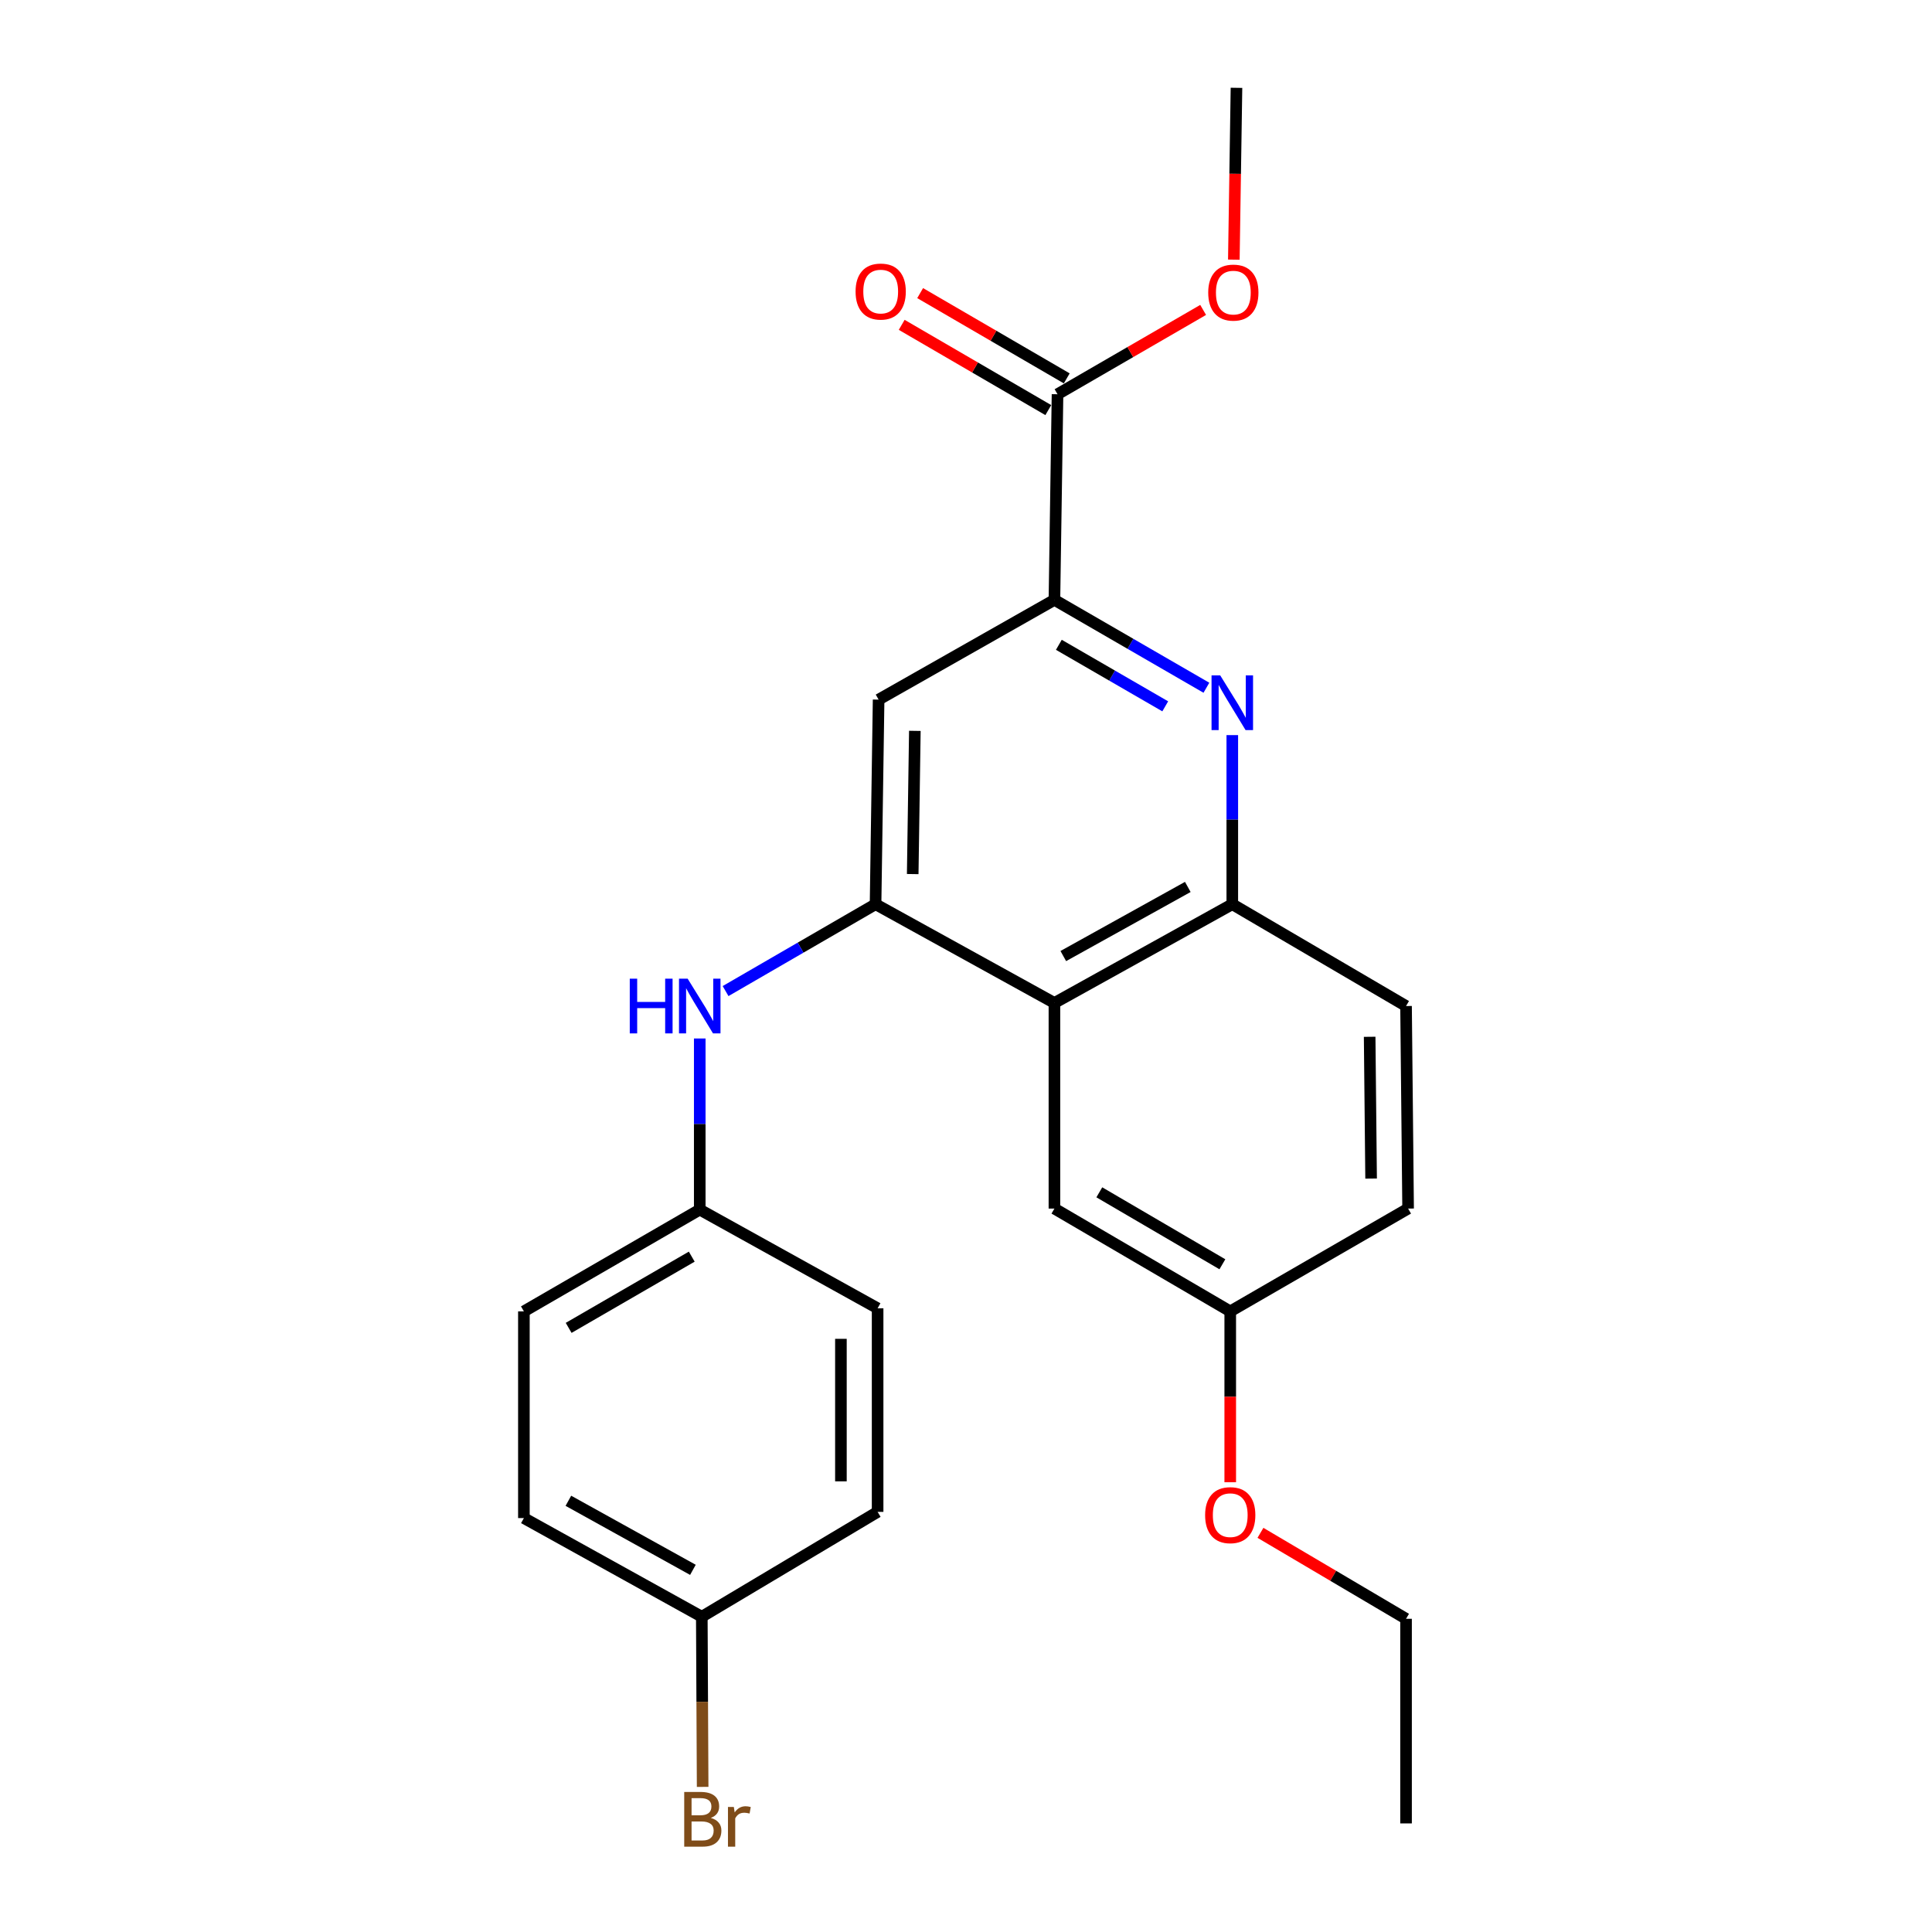 <?xml version='1.0' encoding='iso-8859-1'?>
<svg version='1.1' baseProfile='full'
              xmlns='http://www.w3.org/2000/svg'
                      xmlns:rdkit='http://www.rdkit.org/xml'
                      xmlns:xlink='http://www.w3.org/1999/xlink'
                  xml:space='preserve'
width='1000px' height='1000px' viewBox='0 0 1000 1000'>
<!-- END OF HEADER -->
<rect style='opacity:1.0;fill:#FFFFFF;stroke:none' width='1000' height='1000' x='0' y='0'> </rect>
<path class='bond-1' d='M 453.187,468.021 L 545.769,519.13' style='fill:none;fill-rule:evenodd;stroke:#000000;stroke-width:6px;stroke-linecap:butt;stroke-linejoin:miter;stroke-opacity:1' />
<path class='bond-4' d='M 453.187,468.021 L 454.769,362.121' style='fill:none;fill-rule:evenodd;stroke:#000000;stroke-width:6px;stroke-linecap:butt;stroke-linejoin:miter;stroke-opacity:1' />
<path class='bond-4' d='M 472.417,452.42 L 473.525,378.29' style='fill:none;fill-rule:evenodd;stroke:#000000;stroke-width:6px;stroke-linecap:butt;stroke-linejoin:miter;stroke-opacity:1' />
<path class='bond-6' d='M 453.187,468.021 L 414.371,490.501' style='fill:none;fill-rule:evenodd;stroke:#000000;stroke-width:6px;stroke-linecap:butt;stroke-linejoin:miter;stroke-opacity:1' />
<path class='bond-6' d='M 414.371,490.501 L 375.556,512.98' style='fill:none;fill-rule:evenodd;stroke:#0000FF;stroke-width:6px;stroke-linecap:butt;stroke-linejoin:miter;stroke-opacity:1' />
<path class='bond-0' d='M 624.435,355.977 L 585.102,333.231' style='fill:none;fill-rule:evenodd;stroke:#0000FF;stroke-width:6px;stroke-linecap:butt;stroke-linejoin:miter;stroke-opacity:1' />
<path class='bond-0' d='M 585.102,333.231 L 545.769,310.485' style='fill:none;fill-rule:evenodd;stroke:#000000;stroke-width:6px;stroke-linecap:butt;stroke-linejoin:miter;stroke-opacity:1' />
<path class='bond-0' d='M 603.126,365.597 L 575.592,349.674' style='fill:none;fill-rule:evenodd;stroke:#0000FF;stroke-width:6px;stroke-linecap:butt;stroke-linejoin:miter;stroke-opacity:1' />
<path class='bond-0' d='M 575.592,349.674 L 548.059,333.752' style='fill:none;fill-rule:evenodd;stroke:#000000;stroke-width:6px;stroke-linecap:butt;stroke-linejoin:miter;stroke-opacity:1' />
<path class='bond-24' d='M 637.834,380.492 L 637.834,424.257' style='fill:none;fill-rule:evenodd;stroke:#0000FF;stroke-width:6px;stroke-linecap:butt;stroke-linejoin:miter;stroke-opacity:1' />
<path class='bond-24' d='M 637.834,424.257 L 637.834,468.021' style='fill:none;fill-rule:evenodd;stroke:#000000;stroke-width:6px;stroke-linecap:butt;stroke-linejoin:miter;stroke-opacity:1' />
<path class='bond-3' d='M 545.769,519.13 L 637.834,468.021' style='fill:none;fill-rule:evenodd;stroke:#000000;stroke-width:6px;stroke-linecap:butt;stroke-linejoin:miter;stroke-opacity:1' />
<path class='bond-3' d='M 550.359,494.855 L 614.804,459.079' style='fill:none;fill-rule:evenodd;stroke:#000000;stroke-width:6px;stroke-linecap:butt;stroke-linejoin:miter;stroke-opacity:1' />
<path class='bond-7' d='M 545.769,519.13 L 545.769,625.557' style='fill:none;fill-rule:evenodd;stroke:#000000;stroke-width:6px;stroke-linecap:butt;stroke-linejoin:miter;stroke-opacity:1' />
<path class='bond-2' d='M 545.769,310.485 L 454.769,362.121' style='fill:none;fill-rule:evenodd;stroke:#000000;stroke-width:6px;stroke-linecap:butt;stroke-linejoin:miter;stroke-opacity:1' />
<path class='bond-5' d='M 545.769,310.485 L 547.373,204.057' style='fill:none;fill-rule:evenodd;stroke:#000000;stroke-width:6px;stroke-linecap:butt;stroke-linejoin:miter;stroke-opacity:1' />
<path class='bond-9' d='M 637.834,468.021 L 727.767,520.723' style='fill:none;fill-rule:evenodd;stroke:#000000;stroke-width:6px;stroke-linecap:butt;stroke-linejoin:miter;stroke-opacity:1' />
<path class='bond-8' d='M 552.148,195.847 L 514.208,173.782' style='fill:none;fill-rule:evenodd;stroke:#000000;stroke-width:6px;stroke-linecap:butt;stroke-linejoin:miter;stroke-opacity:1' />
<path class='bond-8' d='M 514.208,173.782 L 476.268,151.717' style='fill:none;fill-rule:evenodd;stroke:#FF0000;stroke-width:6px;stroke-linecap:butt;stroke-linejoin:miter;stroke-opacity:1' />
<path class='bond-8' d='M 542.598,212.267 L 504.658,190.202' style='fill:none;fill-rule:evenodd;stroke:#000000;stroke-width:6px;stroke-linecap:butt;stroke-linejoin:miter;stroke-opacity:1' />
<path class='bond-8' d='M 504.658,190.202 L 466.718,168.137' style='fill:none;fill-rule:evenodd;stroke:#FF0000;stroke-width:6px;stroke-linecap:butt;stroke-linejoin:miter;stroke-opacity:1' />
<path class='bond-12' d='M 547.373,204.057 L 585.058,182.236' style='fill:none;fill-rule:evenodd;stroke:#000000;stroke-width:6px;stroke-linecap:butt;stroke-linejoin:miter;stroke-opacity:1' />
<path class='bond-12' d='M 585.058,182.236 L 622.743,160.415' style='fill:none;fill-rule:evenodd;stroke:#FF0000;stroke-width:6px;stroke-linecap:butt;stroke-linejoin:miter;stroke-opacity:1' />
<path class='bond-10' d='M 362.187,537.517 L 362.187,581.806' style='fill:none;fill-rule:evenodd;stroke:#0000FF;stroke-width:6px;stroke-linecap:butt;stroke-linejoin:miter;stroke-opacity:1' />
<path class='bond-10' d='M 362.187,581.806 L 362.187,626.096' style='fill:none;fill-rule:evenodd;stroke:#000000;stroke-width:6px;stroke-linecap:butt;stroke-linejoin:miter;stroke-opacity:1' />
<path class='bond-11' d='M 545.769,625.557 L 636.768,678.766' style='fill:none;fill-rule:evenodd;stroke:#000000;stroke-width:6px;stroke-linecap:butt;stroke-linejoin:miter;stroke-opacity:1' />
<path class='bond-11' d='M 569.007,617.141 L 632.706,654.387' style='fill:none;fill-rule:evenodd;stroke:#000000;stroke-width:6px;stroke-linecap:butt;stroke-linejoin:miter;stroke-opacity:1' />
<path class='bond-26' d='M 727.767,520.723 L 728.833,625.557' style='fill:none;fill-rule:evenodd;stroke:#000000;stroke-width:6px;stroke-linecap:butt;stroke-linejoin:miter;stroke-opacity:1' />
<path class='bond-26' d='M 708.932,536.641 L 709.679,610.025' style='fill:none;fill-rule:evenodd;stroke:#000000;stroke-width:6px;stroke-linecap:butt;stroke-linejoin:miter;stroke-opacity:1' />
<path class='bond-16' d='M 362.187,626.096 L 454.252,677.172' style='fill:none;fill-rule:evenodd;stroke:#000000;stroke-width:6px;stroke-linecap:butt;stroke-linejoin:miter;stroke-opacity:1' />
<path class='bond-17' d='M 362.187,626.096 L 271.167,678.766' style='fill:none;fill-rule:evenodd;stroke:#000000;stroke-width:6px;stroke-linecap:butt;stroke-linejoin:miter;stroke-opacity:1' />
<path class='bond-17' d='M 358.048,650.437 L 294.334,687.307' style='fill:none;fill-rule:evenodd;stroke:#000000;stroke-width:6px;stroke-linecap:butt;stroke-linejoin:miter;stroke-opacity:1' />
<path class='bond-14' d='M 636.768,678.766 L 728.833,625.557' style='fill:none;fill-rule:evenodd;stroke:#000000;stroke-width:6px;stroke-linecap:butt;stroke-linejoin:miter;stroke-opacity:1' />
<path class='bond-20' d='M 636.768,678.766 L 636.768,722.985' style='fill:none;fill-rule:evenodd;stroke:#000000;stroke-width:6px;stroke-linecap:butt;stroke-linejoin:miter;stroke-opacity:1' />
<path class='bond-20' d='M 636.768,722.985 L 636.768,767.205' style='fill:none;fill-rule:evenodd;stroke:#FF0000;stroke-width:6px;stroke-linecap:butt;stroke-linejoin:miter;stroke-opacity:1' />
<path class='bond-22' d='M 638.632,134.397 L 639.315,89.926' style='fill:none;fill-rule:evenodd;stroke:#FF0000;stroke-width:6px;stroke-linecap:butt;stroke-linejoin:miter;stroke-opacity:1' />
<path class='bond-22' d='M 639.315,89.926 L 639.997,45.455' style='fill:none;fill-rule:evenodd;stroke:#000000;stroke-width:6px;stroke-linecap:butt;stroke-linejoin:miter;stroke-opacity:1' />
<path class='bond-13' d='M 363.253,836.819 L 271.167,785.753' style='fill:none;fill-rule:evenodd;stroke:#000000;stroke-width:6px;stroke-linecap:butt;stroke-linejoin:miter;stroke-opacity:1' />
<path class='bond-13' d='M 358.653,812.547 L 294.192,776.801' style='fill:none;fill-rule:evenodd;stroke:#000000;stroke-width:6px;stroke-linecap:butt;stroke-linejoin:miter;stroke-opacity:1' />
<path class='bond-15' d='M 363.253,836.819 L 363.47,880.856' style='fill:none;fill-rule:evenodd;stroke:#000000;stroke-width:6px;stroke-linecap:butt;stroke-linejoin:miter;stroke-opacity:1' />
<path class='bond-15' d='M 363.47,880.856 L 363.688,924.893' style='fill:none;fill-rule:evenodd;stroke:#7F4C19;stroke-width:6px;stroke-linecap:butt;stroke-linejoin:miter;stroke-opacity:1' />
<path class='bond-25' d='M 363.253,836.819 L 454.252,782.545' style='fill:none;fill-rule:evenodd;stroke:#000000;stroke-width:6px;stroke-linecap:butt;stroke-linejoin:miter;stroke-opacity:1' />
<path class='bond-19' d='M 454.252,677.172 L 454.252,782.545' style='fill:none;fill-rule:evenodd;stroke:#000000;stroke-width:6px;stroke-linecap:butt;stroke-linejoin:miter;stroke-opacity:1' />
<path class='bond-19' d='M 435.257,692.978 L 435.257,766.739' style='fill:none;fill-rule:evenodd;stroke:#000000;stroke-width:6px;stroke-linecap:butt;stroke-linejoin:miter;stroke-opacity:1' />
<path class='bond-18' d='M 271.167,678.766 L 271.167,785.753' style='fill:none;fill-rule:evenodd;stroke:#000000;stroke-width:6px;stroke-linecap:butt;stroke-linejoin:miter;stroke-opacity:1' />
<path class='bond-21' d='M 652.41,793.395 L 690.088,815.64' style='fill:none;fill-rule:evenodd;stroke:#FF0000;stroke-width:6px;stroke-linecap:butt;stroke-linejoin:miter;stroke-opacity:1' />
<path class='bond-21' d='M 690.088,815.64 L 727.767,837.885' style='fill:none;fill-rule:evenodd;stroke:#000000;stroke-width:6px;stroke-linecap:butt;stroke-linejoin:miter;stroke-opacity:1' />
<path class='bond-23' d='M 727.767,837.885 L 727.767,943.796' style='fill:none;fill-rule:evenodd;stroke:#000000;stroke-width:6px;stroke-linecap:butt;stroke-linejoin:miter;stroke-opacity:1' />
<path  class='atom-1' d='M 631.574 349.565
L 640.854 364.565
Q 641.774 366.045, 643.254 368.725
Q 644.734 371.405, 644.814 371.565
L 644.814 349.565
L 648.574 349.565
L 648.574 377.885
L 644.694 377.885
L 634.734 361.485
Q 633.574 359.565, 632.334 357.365
Q 631.134 355.165, 630.774 354.485
L 630.774 377.885
L 627.094 377.885
L 627.094 349.565
L 631.574 349.565
' fill='#0000FF'/>
<path  class='atom-7' d='M 325.967 506.563
L 329.807 506.563
L 329.807 518.603
L 344.287 518.603
L 344.287 506.563
L 348.127 506.563
L 348.127 534.883
L 344.287 534.883
L 344.287 521.803
L 329.807 521.803
L 329.807 534.883
L 325.967 534.883
L 325.967 506.563
' fill='#0000FF'/>
<path  class='atom-7' d='M 355.927 506.563
L 365.207 521.563
Q 366.127 523.043, 367.607 525.723
Q 369.087 528.403, 369.167 528.563
L 369.167 506.563
L 372.927 506.563
L 372.927 534.883
L 369.047 534.883
L 359.087 518.483
Q 357.927 516.563, 356.687 514.363
Q 355.487 512.163, 355.127 511.483
L 355.127 534.883
L 351.447 534.883
L 351.447 506.563
L 355.927 506.563
' fill='#0000FF'/>
<path  class='atom-9' d='M 442.846 150.907
Q 442.846 144.107, 446.206 140.307
Q 449.566 136.507, 455.846 136.507
Q 462.126 136.507, 465.486 140.307
Q 468.846 144.107, 468.846 150.907
Q 468.846 157.787, 465.446 161.707
Q 462.046 165.587, 455.846 165.587
Q 449.606 165.587, 446.206 161.707
Q 442.846 157.827, 442.846 150.907
M 455.846 162.387
Q 460.166 162.387, 462.486 159.507
Q 464.846 156.587, 464.846 150.907
Q 464.846 145.347, 462.486 142.547
Q 460.166 139.707, 455.846 139.707
Q 451.526 139.707, 449.166 142.507
Q 446.846 145.307, 446.846 150.907
Q 446.846 156.627, 449.166 159.507
Q 451.526 162.387, 455.846 162.387
' fill='#FF0000'/>
<path  class='atom-13' d='M 625.372 151.445
Q 625.372 144.645, 628.732 140.845
Q 632.092 137.045, 638.372 137.045
Q 644.652 137.045, 648.012 140.845
Q 651.372 144.645, 651.372 151.445
Q 651.372 158.325, 647.972 162.245
Q 644.572 166.125, 638.372 166.125
Q 632.132 166.125, 628.732 162.245
Q 625.372 158.365, 625.372 151.445
M 638.372 162.925
Q 642.692 162.925, 645.012 160.045
Q 647.372 157.125, 647.372 151.445
Q 647.372 145.885, 645.012 143.085
Q 642.692 140.245, 638.372 140.245
Q 634.052 140.245, 631.692 143.045
Q 629.372 145.845, 629.372 151.445
Q 629.372 157.165, 631.692 160.045
Q 634.052 162.925, 638.372 162.925
' fill='#FF0000'/>
<path  class='atom-16' d='M 367.91 940.955
Q 370.63 941.715, 371.99 943.395
Q 373.39 945.035, 373.39 947.475
Q 373.39 951.395, 370.87 953.635
Q 368.39 955.835, 363.67 955.835
L 354.15 955.835
L 354.15 927.515
L 362.51 927.515
Q 367.35 927.515, 369.79 929.475
Q 372.23 931.435, 372.23 935.035
Q 372.23 939.315, 367.91 940.955
M 357.95 930.715
L 357.95 939.595
L 362.51 939.595
Q 365.31 939.595, 366.75 938.475
Q 368.23 937.315, 368.23 935.035
Q 368.23 930.715, 362.51 930.715
L 357.95 930.715
M 363.67 952.635
Q 366.43 952.635, 367.91 951.315
Q 369.39 949.995, 369.39 947.475
Q 369.39 945.155, 367.75 943.995
Q 366.15 942.795, 363.07 942.795
L 357.95 942.795
L 357.95 952.635
L 363.67 952.635
' fill='#7F4C19'/>
<path  class='atom-16' d='M 379.83 935.275
L 380.27 938.115
Q 382.43 934.915, 385.95 934.915
Q 387.07 934.915, 388.59 935.315
L 387.99 938.675
Q 386.27 938.275, 385.31 938.275
Q 383.63 938.275, 382.51 938.955
Q 381.43 939.595, 380.55 941.155
L 380.55 955.835
L 376.79 955.835
L 376.79 935.275
L 379.83 935.275
' fill='#7F4C19'/>
<path  class='atom-21' d='M 623.768 784.24
Q 623.768 777.44, 627.128 773.64
Q 630.488 769.84, 636.768 769.84
Q 643.048 769.84, 646.408 773.64
Q 649.768 777.44, 649.768 784.24
Q 649.768 791.12, 646.368 795.04
Q 642.968 798.92, 636.768 798.92
Q 630.528 798.92, 627.128 795.04
Q 623.768 791.16, 623.768 784.24
M 636.768 795.72
Q 641.088 795.72, 643.408 792.84
Q 645.768 789.92, 645.768 784.24
Q 645.768 778.68, 643.408 775.88
Q 641.088 773.04, 636.768 773.04
Q 632.448 773.04, 630.088 775.84
Q 627.768 778.64, 627.768 784.24
Q 627.768 789.96, 630.088 792.84
Q 632.448 795.72, 636.768 795.72
' fill='#FF0000'/>
</svg>
